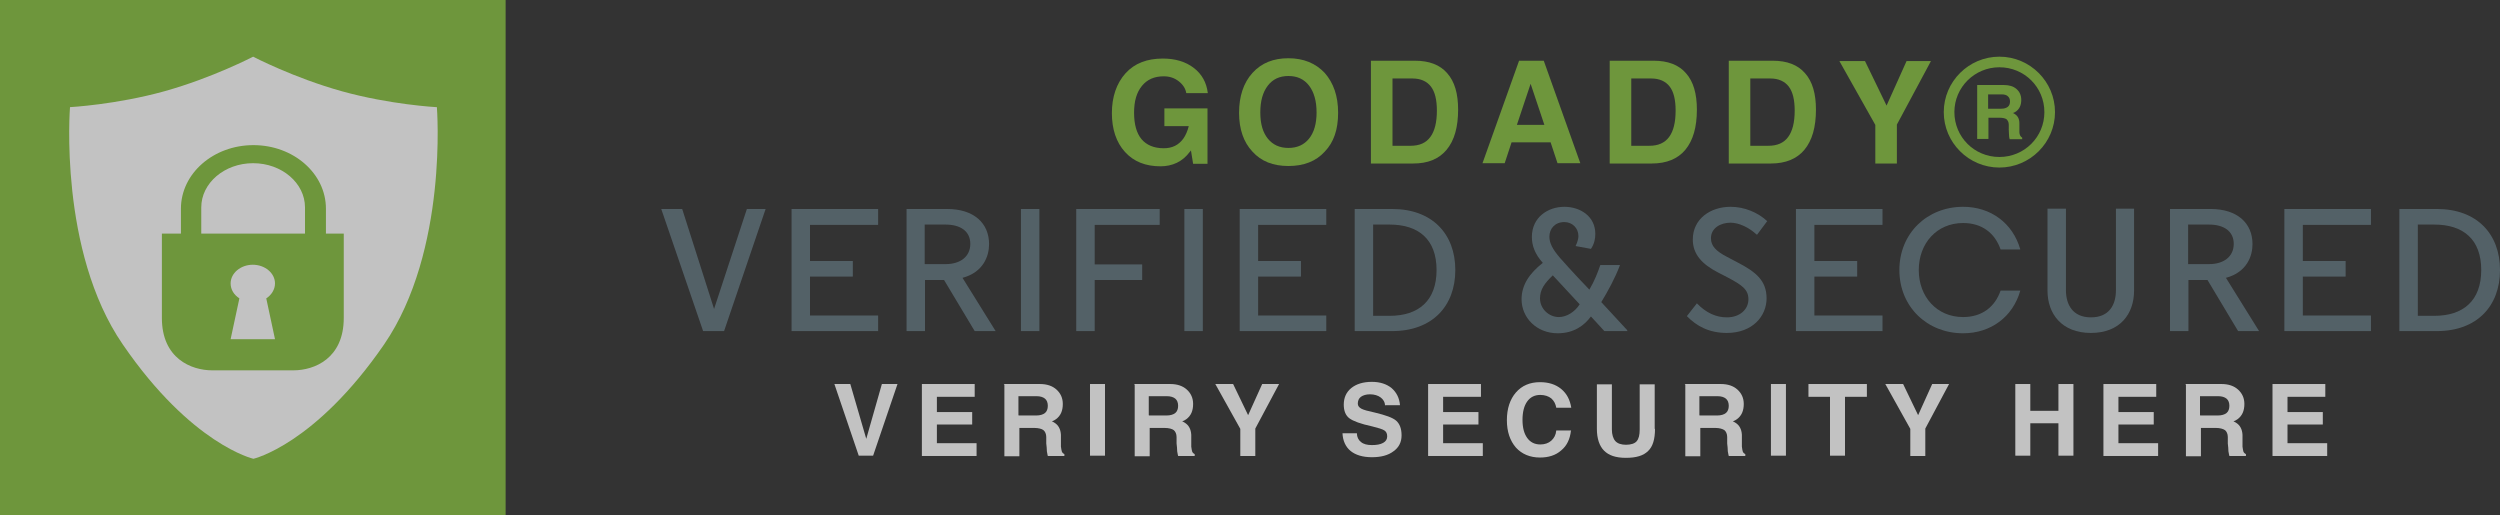 <svg width="97" height="20" viewBox="0 0 97 20" fill="none" xmlns="http://www.w3.org/2000/svg">
<rect x="0" y="0" width="97" height="20" fill="#333333" stroke="none"/>
<g style="mix-blend-mode:luminosity" opacity="0.7" clip-path="url(#clip0_57_5487)">
<path d="M19.618 0H0V20H19.618V0Z" fill="#87C040"/>
<path d="M16.926 4.157C16.926 4.157 15.132 4.06 13.265 3.541C11.397 3.021 9.821 2.199 9.821 2.199C9.821 2.199 8.245 3.021 6.378 3.541C4.51 4.06 2.716 4.157 2.716 4.157C2.716 4.157 2.267 9.74 4.765 13.366C7.433 17.257 9.833 17.801 9.833 17.801C9.833 17.801 12.222 17.257 14.902 13.366C17.399 9.728 16.951 4.157 16.951 4.157H16.926Z" fill="white"/>
<path d="M12.646 9.063V8.097C12.646 6.731 11.385 5.631 9.833 5.631C8.281 5.631 7.02 6.731 7.02 8.097V9.063H6.281V12.338C6.281 13.909 7.421 14.369 8.233 14.369H11.385C12.198 14.369 13.338 13.909 13.338 12.338V9.063H12.659H12.646ZM10.67 13.16H8.948L9.288 11.577C9.082 11.444 8.948 11.239 8.948 10.997C8.948 10.598 9.336 10.272 9.809 10.272C10.282 10.272 10.67 10.598 10.67 10.997C10.67 11.227 10.537 11.444 10.331 11.577L10.67 13.16ZM11.834 9.063H7.809V8.048C7.809 7.106 8.706 6.332 9.821 6.332C10.937 6.332 11.834 7.106 11.834 8.048V9.063Z" fill="#87C040"/>
<path d="M25.669 8.109H26.469L27.706 11.988L28.979 8.109H29.706L28.094 12.846H27.281L25.657 8.109H25.669Z" fill="#61757E"/>
<path d="M34.071 8.725H31.428V10.127H33.089V10.731H31.428V12.242H34.071V12.846H30.713V8.109H34.071V8.725Z" fill="#61757E"/>
<path d="M36.642 10.864H35.89V12.846H35.175V8.109H36.751C37.781 8.109 38.376 8.653 38.376 9.474C38.376 9.934 38.157 10.562 37.345 10.78L38.63 12.846H37.818L36.63 10.864H36.642ZM36.69 8.713H35.878V10.248H36.69C37.26 10.248 37.648 9.958 37.648 9.462C37.648 8.967 37.26 8.713 36.69 8.713Z" fill="#61757E"/>
<path d="M39.612 8.109H40.328V12.846H39.612V8.109Z" fill="#61757E"/>
<path d="M42.474 10.864V12.846H41.758V8.109H44.996V8.725H42.474V10.26H44.317V10.864H42.474Z" fill="#61757E"/>
<path d="M45.954 8.109H46.669V12.846H45.954V8.109Z" fill="#61757E"/>
<path d="M51.459 8.725H48.815V10.127H50.476V10.731H48.815V12.242H51.459V12.846H48.1V8.109H51.459V8.725Z" fill="#61757E"/>
<path d="M54.017 12.846H52.562V8.109H54.017C55.569 8.109 56.466 9.076 56.466 10.477C56.466 11.879 55.569 12.846 54.017 12.846ZM53.92 8.713H53.277V12.254H53.92C55.035 12.254 55.739 11.674 55.739 10.477C55.739 9.281 55.035 8.713 53.92 8.713Z" fill="#61757E"/>
<path d="M63.159 12.846H62.25L61.728 12.278C61.474 12.628 61.062 12.931 60.443 12.931C59.606 12.931 59.037 12.314 59.037 11.613C59.037 11.057 59.34 10.61 59.861 10.199C59.558 9.861 59.437 9.535 59.437 9.196C59.437 8.423 60.067 8.024 60.698 8.024C61.292 8.024 61.898 8.375 61.898 9.076C61.898 9.257 61.862 9.462 61.728 9.656L61.134 9.547C61.207 9.39 61.243 9.257 61.243 9.16C61.243 8.846 61.001 8.616 60.698 8.616C60.322 8.616 60.116 8.882 60.116 9.184C60.116 9.426 60.237 9.668 60.528 10.006C60.94 10.477 61.583 11.154 61.668 11.239C61.862 10.912 62.007 10.538 62.092 10.284H62.856C62.65 10.828 62.371 11.323 62.129 11.722L63.135 12.81V12.834L63.159 12.846ZM60.249 10.683C59.922 10.997 59.752 11.239 59.752 11.577C59.752 12 60.116 12.302 60.48 12.302C60.783 12.302 61.098 12.109 61.292 11.807L60.249 10.683Z" fill="#61757E"/>
<path d="M68.155 9.1C67.888 8.846 67.488 8.64 67.148 8.64C66.76 8.64 66.384 8.846 66.384 9.245C66.384 9.547 66.59 9.752 67.015 9.97L67.403 10.175C68.13 10.55 68.543 10.888 68.543 11.577C68.543 12.266 67.997 12.918 67.003 12.918C66.312 12.918 65.827 12.653 65.451 12.266L65.839 11.77C66.202 12.145 66.59 12.314 67.003 12.314C67.512 12.314 67.839 12 67.839 11.613C67.839 11.227 67.585 11.057 67.015 10.755L66.663 10.574C66.033 10.248 65.681 9.861 65.681 9.293C65.681 8.495 66.36 8.024 67.148 8.024C67.682 8.024 68.203 8.242 68.567 8.58L68.179 9.1H68.155Z" fill="#61757E"/>
<path d="M73.041 8.725H70.398V10.127H72.059V10.731H70.398V12.242H73.041V12.846H69.682V8.109H73.041V8.725Z" fill="#61757E"/>
<path d="M76.169 12.302C76.909 12.302 77.406 11.903 77.624 11.275H78.388C78.097 12.302 77.236 12.931 76.169 12.931C74.775 12.931 73.696 11.903 73.696 10.477C73.696 9.051 74.775 8.024 76.169 8.024C77.236 8.024 78.097 8.653 78.388 9.68H77.624C77.406 9.051 76.909 8.653 76.169 8.653C75.139 8.653 74.448 9.45 74.448 10.477C74.448 11.505 75.139 12.302 76.169 12.302Z" fill="#61757E"/>
<path d="M79.443 11.275V8.097H80.158V11.263C80.158 11.807 80.413 12.314 81.128 12.314C81.844 12.314 82.098 11.819 82.098 11.263V8.097H82.802V11.275C82.802 12.181 82.256 12.918 81.128 12.918C80.001 12.918 79.443 12.181 79.443 11.275Z" fill="#61757E"/>
<path d="M85.663 10.864H84.911V12.846H84.196V8.109H85.772C86.803 8.109 87.397 8.653 87.397 9.474C87.397 9.934 87.179 10.562 86.366 10.78L87.652 12.846H86.839L85.651 10.864H85.663ZM85.712 8.713H84.899V10.248H85.712C86.281 10.248 86.669 9.958 86.669 9.462C86.669 8.967 86.281 8.713 85.712 8.713Z" fill="#61757E"/>
<path d="M91.992 8.725H89.349V10.127H91.01V10.731H89.349V12.242H91.992V12.846H88.634V8.109H91.992V8.725Z" fill="#61757E"/>
<path d="M94.551 12.846H93.096V8.109H94.551C96.103 8.109 97 9.076 97 10.477C97 11.879 96.103 12.846 94.551 12.846ZM94.454 8.713H93.811V12.254H94.454C95.569 12.254 96.272 11.674 96.272 10.477C96.272 9.281 95.569 8.713 94.454 8.713Z" fill="#61757E"/>
<path d="M32.374 14.9H32.992L33.611 17.027L34.217 14.9H34.823L33.877 17.68H33.319L32.374 14.9Z" fill="white"/>
<path d="M35.769 17.68V14.9H37.818V15.396H36.351V15.988H37.721V16.471H36.351V17.196H37.891V17.692H35.769V17.68Z" fill="white"/>
<path d="M38.946 14.9H40.352C40.619 14.9 40.837 14.973 40.995 15.118C41.152 15.263 41.237 15.444 41.237 15.674C41.237 15.94 41.152 16.133 40.97 16.266C40.922 16.302 40.873 16.326 40.813 16.35C40.849 16.363 40.873 16.375 40.91 16.399C41.067 16.495 41.152 16.652 41.164 16.87V17.329C41.177 17.426 41.189 17.486 41.201 17.523C41.213 17.559 41.249 17.595 41.298 17.619V17.692H40.655C40.655 17.692 40.631 17.595 40.619 17.511C40.619 17.414 40.607 17.317 40.595 17.208V16.955C40.595 16.834 40.546 16.737 40.485 16.689C40.425 16.64 40.291 16.604 40.134 16.604H39.552V17.704H38.97V14.924L38.946 14.9ZM39.528 16.121H40.207C40.352 16.121 40.473 16.085 40.546 16.024C40.619 15.964 40.655 15.867 40.655 15.746C40.655 15.625 40.619 15.529 40.546 15.468C40.473 15.408 40.364 15.372 40.219 15.372H39.515V16.109L39.528 16.121Z" fill="white"/>
<path d="M42.292 14.9H42.874V17.68H42.292V14.9Z" fill="white"/>
<path d="M44.002 14.9H45.408C45.675 14.9 45.893 14.973 46.051 15.118C46.209 15.263 46.293 15.444 46.293 15.674C46.293 15.94 46.209 16.133 46.027 16.266C45.978 16.302 45.93 16.326 45.869 16.35C45.905 16.363 45.93 16.375 45.966 16.399C46.124 16.495 46.209 16.652 46.221 16.87V17.329C46.233 17.426 46.245 17.486 46.257 17.523C46.269 17.559 46.306 17.595 46.354 17.619V17.692H45.711C45.711 17.692 45.687 17.595 45.675 17.511C45.675 17.414 45.663 17.317 45.651 17.208V16.955C45.651 16.834 45.602 16.737 45.542 16.689C45.481 16.64 45.348 16.604 45.19 16.604H44.608V17.704H44.026V14.924L44.002 14.9ZM44.584 16.121H45.263C45.408 16.121 45.529 16.085 45.602 16.024C45.675 15.964 45.711 15.867 45.711 15.746C45.711 15.625 45.675 15.529 45.602 15.468C45.529 15.408 45.42 15.372 45.275 15.372H44.572V16.109L44.584 16.121Z" fill="white"/>
<path d="M48.124 16.64L47.154 14.9H47.845L48.427 16.109L48.973 14.9H49.628L48.706 16.628V17.692H48.124V16.64Z" fill="white"/>
<path d="M53.738 15.734C53.738 15.601 53.665 15.492 53.568 15.42C53.471 15.347 53.326 15.299 53.156 15.299C53.011 15.299 52.889 15.335 52.804 15.396C52.72 15.456 52.683 15.553 52.683 15.662C52.683 15.746 52.732 15.807 52.817 15.855C52.901 15.903 53.083 15.952 53.362 16.012C53.762 16.109 54.041 16.205 54.175 16.326C54.308 16.447 54.381 16.628 54.381 16.894C54.381 17.16 54.272 17.366 54.066 17.511C53.859 17.668 53.581 17.74 53.229 17.74C52.877 17.74 52.598 17.656 52.404 17.498C52.21 17.341 52.101 17.1 52.089 16.81H52.647C52.647 16.955 52.708 17.076 52.804 17.148C52.901 17.233 53.047 17.269 53.229 17.269C53.411 17.269 53.556 17.245 53.665 17.184C53.775 17.124 53.823 17.039 53.823 16.93C53.823 16.822 53.787 16.749 53.714 16.701C53.641 16.652 53.483 16.604 53.241 16.544C52.792 16.447 52.501 16.338 52.356 16.23C52.21 16.121 52.138 15.94 52.138 15.698C52.138 15.432 52.235 15.214 52.429 15.057C52.623 14.9 52.889 14.816 53.229 14.816C53.544 14.816 53.799 14.9 53.993 15.057C54.187 15.226 54.296 15.444 54.32 15.722H53.75L53.738 15.734Z" fill="white"/>
<path d="M55.411 17.68V14.9H57.461V15.396H55.993V15.988H57.364V16.471H55.993V17.196H57.533V17.692H55.411V17.68Z" fill="white"/>
<path d="M60.952 16.713C60.916 17.039 60.795 17.293 60.577 17.474C60.358 17.668 60.079 17.752 59.752 17.752C59.364 17.752 59.049 17.619 58.818 17.366C58.588 17.1 58.467 16.749 58.467 16.302C58.467 15.855 58.588 15.492 58.818 15.227C59.049 14.961 59.364 14.828 59.752 14.828C60.079 14.828 60.358 14.912 60.577 15.094C60.795 15.275 60.916 15.517 60.965 15.819H60.383C60.358 15.674 60.298 15.553 60.188 15.456C60.079 15.372 59.934 15.323 59.764 15.323C59.546 15.323 59.376 15.408 59.255 15.577C59.134 15.746 59.073 15.988 59.073 16.29C59.073 16.592 59.134 16.822 59.255 16.991C59.376 17.16 59.546 17.245 59.764 17.245C59.934 17.245 60.079 17.196 60.188 17.1C60.298 17.003 60.37 16.87 60.383 16.701H60.965L60.952 16.713Z" fill="white"/>
<path d="M64.214 16.64C64.214 17.039 64.129 17.329 63.947 17.498C63.765 17.68 63.486 17.764 63.086 17.764C62.686 17.764 62.419 17.668 62.238 17.486C62.056 17.305 61.959 17.015 61.959 16.64V14.912H62.541V16.665C62.541 16.858 62.589 17.015 62.674 17.112C62.759 17.208 62.904 17.257 63.086 17.257C63.28 17.257 63.426 17.208 63.499 17.124C63.584 17.027 63.62 16.882 63.62 16.665V14.912H64.202V16.64H64.214Z" fill="white"/>
<path d="M65.366 14.9H66.772C67.039 14.9 67.257 14.973 67.415 15.118C67.573 15.263 67.658 15.444 67.658 15.674C67.658 15.94 67.573 16.133 67.391 16.266C67.342 16.302 67.294 16.326 67.233 16.35C67.27 16.363 67.294 16.375 67.33 16.399C67.488 16.495 67.573 16.652 67.585 16.87V17.329C67.597 17.426 67.609 17.486 67.621 17.523C67.633 17.559 67.67 17.595 67.718 17.619V17.692H67.076C67.076 17.692 67.051 17.595 67.039 17.511C67.039 17.414 67.027 17.317 67.015 17.208V16.955C67.015 16.834 66.966 16.737 66.906 16.689C66.833 16.64 66.712 16.604 66.554 16.604H65.972V17.704H65.39V14.924L65.366 14.9ZM65.948 16.121H66.627C66.772 16.121 66.894 16.085 66.966 16.024C67.039 15.964 67.076 15.867 67.076 15.746C67.076 15.625 67.039 15.529 66.966 15.468C66.894 15.408 66.785 15.372 66.639 15.372H65.936V16.109L65.948 16.121Z" fill="white"/>
<path d="M68.712 14.9H69.294V17.68H68.712V14.9Z" fill="white"/>
<path d="M71.016 15.396H70.168V14.9H72.435V15.396H71.586V17.68H71.004V15.396H71.016Z" fill="white"/>
<path d="M74.12 16.64L73.15 14.9H73.841L74.423 16.109L74.969 14.9H75.624L74.702 16.628V17.692H74.12V16.64Z" fill="white"/>
<path d="M78.194 14.9H78.776V15.94H79.867V14.9H80.449V17.68H79.867V16.423H78.776V17.68H78.194V14.9Z" fill="white"/>
<path d="M81.613 17.68V14.9H83.662V15.396H82.195V15.988H83.565V16.471H82.195V17.196H83.735V17.692H81.613V17.68Z" fill="white"/>
<path d="M84.79 14.9H86.197C86.463 14.9 86.681 14.973 86.839 15.118C86.997 15.263 87.082 15.444 87.082 15.674C87.082 15.94 86.997 16.133 86.815 16.266C86.766 16.302 86.718 16.326 86.657 16.35C86.694 16.363 86.718 16.375 86.754 16.399C86.912 16.495 86.997 16.652 87.009 16.87V17.329C87.021 17.426 87.033 17.486 87.045 17.523C87.057 17.559 87.094 17.595 87.142 17.619V17.692H86.5C86.5 17.692 86.475 17.595 86.463 17.511C86.463 17.414 86.451 17.317 86.439 17.208V16.955C86.439 16.834 86.391 16.737 86.33 16.689C86.257 16.64 86.136 16.604 85.978 16.604H85.396V17.704H84.814V14.924L84.79 14.9ZM85.372 16.121H86.051C86.197 16.121 86.318 16.085 86.391 16.024C86.463 15.964 86.5 15.867 86.5 15.746C86.5 15.625 86.463 15.529 86.391 15.468C86.318 15.408 86.209 15.372 86.063 15.372H85.36V16.109L85.372 16.121Z" fill="white"/>
<path d="M88.173 17.68V14.9H90.222V15.396H88.755V15.988H90.125V16.471H88.755V17.196H90.295V17.692H88.173V17.68Z" fill="white"/>
<path d="M45.032 6.453C44.45 6.453 43.99 6.272 43.65 5.897C43.311 5.523 43.141 5.015 43.141 4.387C43.141 3.758 43.323 3.227 43.674 2.84C44.026 2.453 44.511 2.272 45.117 2.272C45.602 2.272 46.002 2.393 46.318 2.634C46.633 2.876 46.815 3.202 46.863 3.613H46.027C46.002 3.444 45.905 3.287 45.736 3.154C45.566 3.021 45.372 2.961 45.154 2.961C44.79 2.961 44.511 3.082 44.305 3.335C44.099 3.589 44.002 3.927 44.002 4.375C44.002 4.822 44.099 5.172 44.293 5.402C44.487 5.631 44.778 5.752 45.154 5.752C45.481 5.752 45.724 5.631 45.905 5.39C46.002 5.257 46.075 5.088 46.124 4.894H45.178V4.205H46.851V6.356H46.293L46.209 5.837L46.16 5.897C45.881 6.272 45.493 6.453 45.02 6.453H45.032Z" fill="#87C040"/>
<path d="M48.597 5.885C48.245 5.511 48.076 5.003 48.076 4.375C48.076 3.746 48.245 3.214 48.597 2.828C48.949 2.441 49.409 2.26 49.991 2.26C50.573 2.26 51.046 2.453 51.398 2.828C51.737 3.214 51.919 3.722 51.919 4.375C51.919 5.027 51.75 5.523 51.398 5.885C51.058 6.26 50.586 6.441 49.991 6.441C49.397 6.441 48.937 6.26 48.597 5.885ZM50.792 5.378C50.986 5.136 51.083 4.798 51.083 4.362C51.083 3.927 50.986 3.577 50.792 3.323C50.598 3.069 50.331 2.949 49.991 2.949C49.652 2.949 49.385 3.069 49.191 3.323C48.997 3.577 48.9 3.915 48.9 4.362C48.9 4.81 48.997 5.136 49.191 5.378C49.385 5.619 49.652 5.74 49.991 5.74C50.331 5.74 50.598 5.619 50.792 5.378Z" fill="#87C040"/>
<path d="M53.192 2.356H54.902C55.448 2.356 55.872 2.514 56.151 2.84C56.442 3.166 56.575 3.637 56.575 4.254C56.575 4.93 56.43 5.45 56.127 5.813C55.824 6.175 55.399 6.344 54.829 6.344H53.192V2.356ZM54.029 5.656H54.732C55.072 5.656 55.326 5.547 55.496 5.317C55.666 5.088 55.751 4.749 55.751 4.29C55.751 3.879 55.678 3.565 55.52 3.359C55.363 3.154 55.12 3.045 54.805 3.045H54.029V5.656Z" fill="#87C040"/>
<path d="M58.928 2.356H59.898L61.316 6.332H60.431L60.164 5.523H58.649L58.382 6.332H57.521L58.94 2.356H58.928ZM58.867 4.846H59.922L59.388 3.251L58.855 4.846H58.867Z" fill="#87C040"/>
<path d="M62.456 2.356H64.166C64.711 2.356 65.136 2.514 65.415 2.84C65.706 3.166 65.839 3.637 65.839 4.254C65.839 4.93 65.693 5.45 65.39 5.813C65.099 6.163 64.663 6.344 64.093 6.344H62.456V2.356ZM63.293 5.656H63.996C64.335 5.656 64.59 5.547 64.76 5.317C64.93 5.088 65.014 4.749 65.014 4.29C65.014 3.879 64.942 3.565 64.784 3.359C64.626 3.154 64.384 3.045 64.069 3.045H63.293V5.656Z" fill="#87C040"/>
<path d="M67.076 2.356H68.785C69.331 2.356 69.755 2.514 70.034 2.84C70.325 3.166 70.459 3.637 70.459 4.254C70.459 4.93 70.313 5.45 70.01 5.813C69.719 6.163 69.282 6.344 68.713 6.344H67.076V2.356ZM67.912 5.656H68.616C68.955 5.656 69.21 5.547 69.379 5.317C69.549 5.088 69.634 4.749 69.634 4.29C69.634 3.879 69.561 3.565 69.404 3.359C69.246 3.154 69.004 3.045 68.688 3.045H67.912V5.656Z" fill="#87C040"/>
<path d="M72.762 4.846L71.368 2.369H72.362L73.199 4.097L73.975 2.369H74.921L73.599 4.834V6.344H72.762V4.846Z" fill="#87C040"/>
<path d="M76.703 3.299H77.758C77.952 3.299 78.121 3.347 78.243 3.456C78.364 3.565 78.425 3.698 78.425 3.879C78.425 4.085 78.352 4.23 78.219 4.326C78.182 4.35 78.146 4.375 78.097 4.387C78.121 4.387 78.146 4.411 78.17 4.423C78.291 4.495 78.352 4.616 78.352 4.785V5.124C78.352 5.196 78.376 5.245 78.388 5.269C78.4 5.293 78.425 5.317 78.461 5.341V5.402H77.976C77.976 5.402 77.952 5.329 77.952 5.257C77.952 5.184 77.94 5.112 77.94 5.027V4.834C77.94 4.737 77.903 4.677 77.855 4.628C77.806 4.592 77.709 4.568 77.588 4.568H77.151V5.39H76.715V3.299H76.703ZM77.139 4.218H77.649C77.758 4.218 77.843 4.193 77.903 4.145C77.964 4.097 77.988 4.024 77.988 3.94C77.988 3.855 77.964 3.782 77.903 3.734C77.855 3.686 77.77 3.662 77.661 3.662H77.139V4.218Z" fill="#87C040"/>
<path d="M77.576 6.501C76.388 6.501 75.418 5.535 75.418 4.35C75.418 3.166 76.388 2.199 77.576 2.199C78.764 2.199 79.734 3.166 79.734 4.35C79.734 5.535 78.764 6.501 77.576 6.501ZM77.576 2.61C76.618 2.61 75.83 3.384 75.83 4.35C75.83 5.317 76.606 6.091 77.576 6.091C78.546 6.091 79.322 5.317 79.322 4.35C79.322 3.384 78.546 2.61 77.576 2.61Z" fill="#87C040"/>
</g>
<defs>
<clipPath id="clip0_57_5487">
<rect width="97" height="20" fill="white"/>
</clipPath>
</defs>
</svg>
